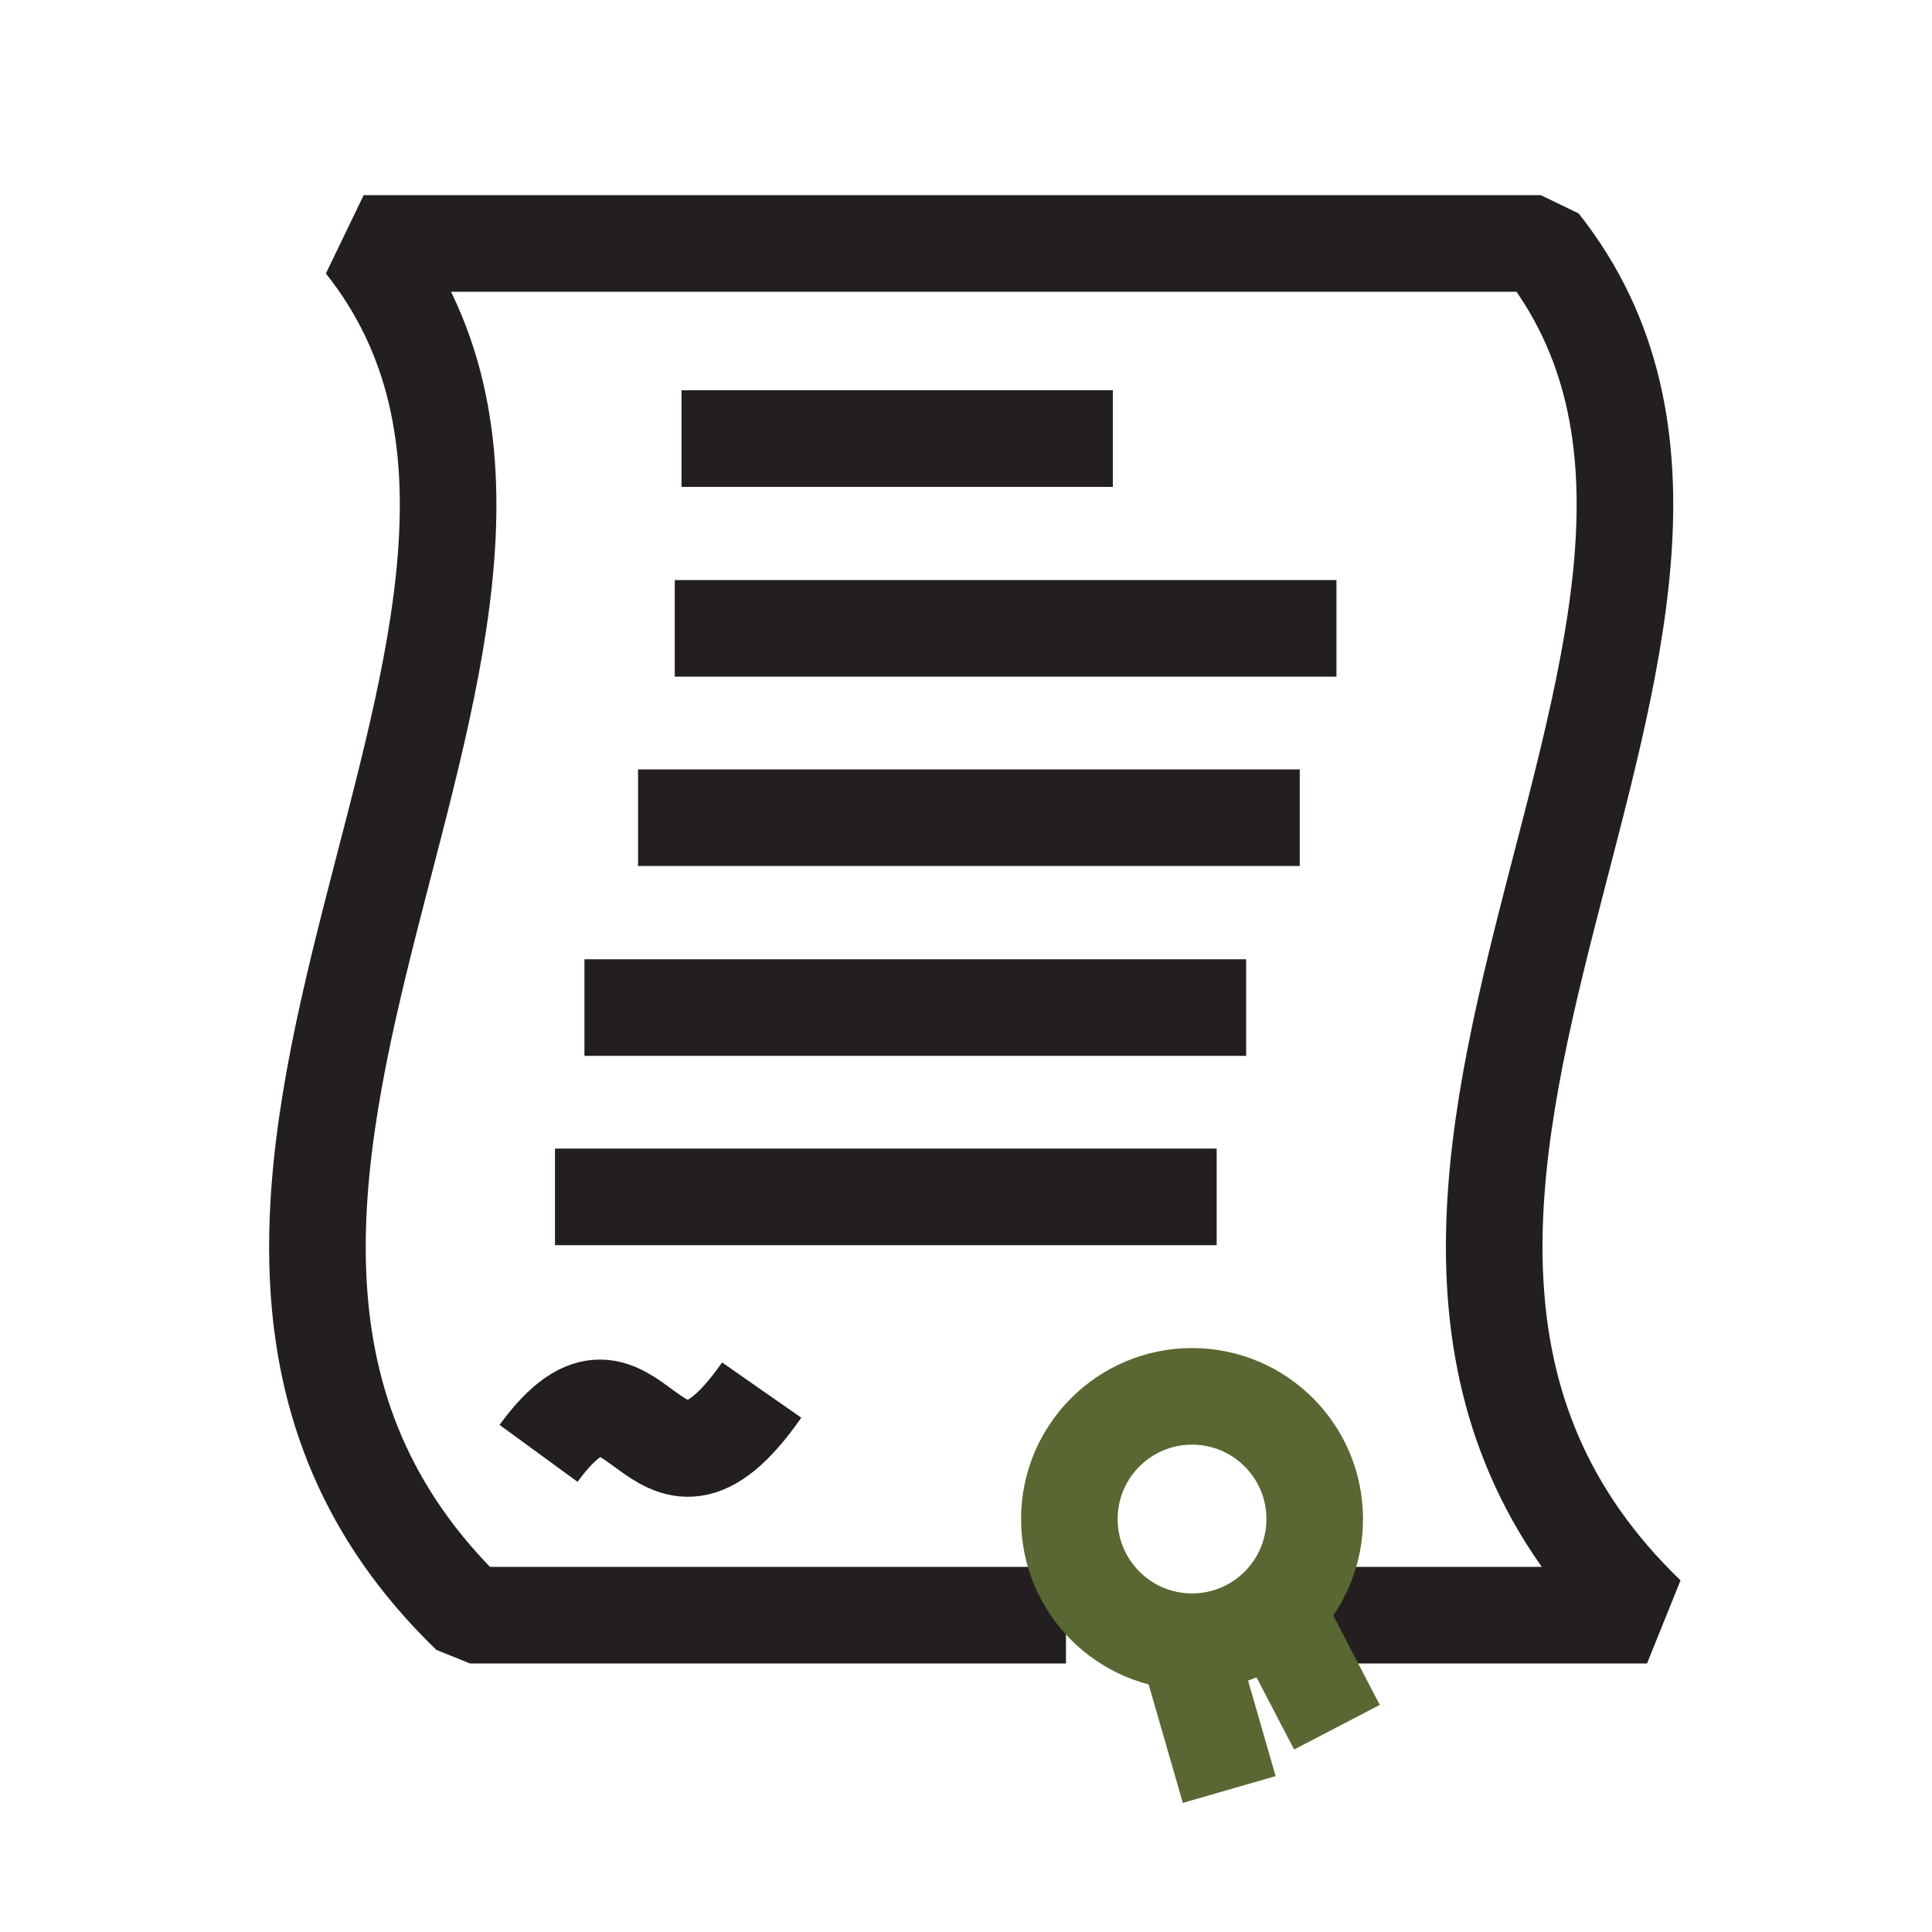 <?xml version="1.0" encoding="UTF-8"?><svg id="Laag_1" xmlns="http://www.w3.org/2000/svg" viewBox="0 0 40 40"><defs><style>.cls-1{stroke:#231f20;}.cls-1,.cls-2{fill:none;stroke-linejoin:bevel;stroke-width:2px;}.cls-2{stroke:#596832;}</style></defs><path class="cls-1" d="M27.56,33.44h6.54c-8.67-8.35,3.9-20.71-2.2-28.4H7.53c6.11,7.69-6.46,20.05,2.2,28.4h12.34"/><path class="cls-1" d="M11.15,30.09c2.08-2.85,2.31,2,4.62-1.31"/><line class="cls-1" x1="14.11" y1="9.08" x2="23.04" y2="9.08"/><line class="cls-1" x1="13.97" y1="13.01" x2="27.67" y2="13.01"/><line class="cls-1" x1="13.21" y1="16.93" x2="26.91" y2="16.93"/><line class="cls-1" x1="12.1" y1="20.86" x2="25.8" y2="20.86"/><line class="cls-1" x1="11.49" y1="24.78" x2="25.19" y2="24.78"/><circle class="cls-2" cx="24.68" cy="31.45" r="2.54"/><line class="cls-2" x1="25.45" y1="37.05" x2="24.7" y2="34.45"/><line class="cls-2" x1="27.68" y1="35.76" x2="26.43" y2="33.36"/></svg>